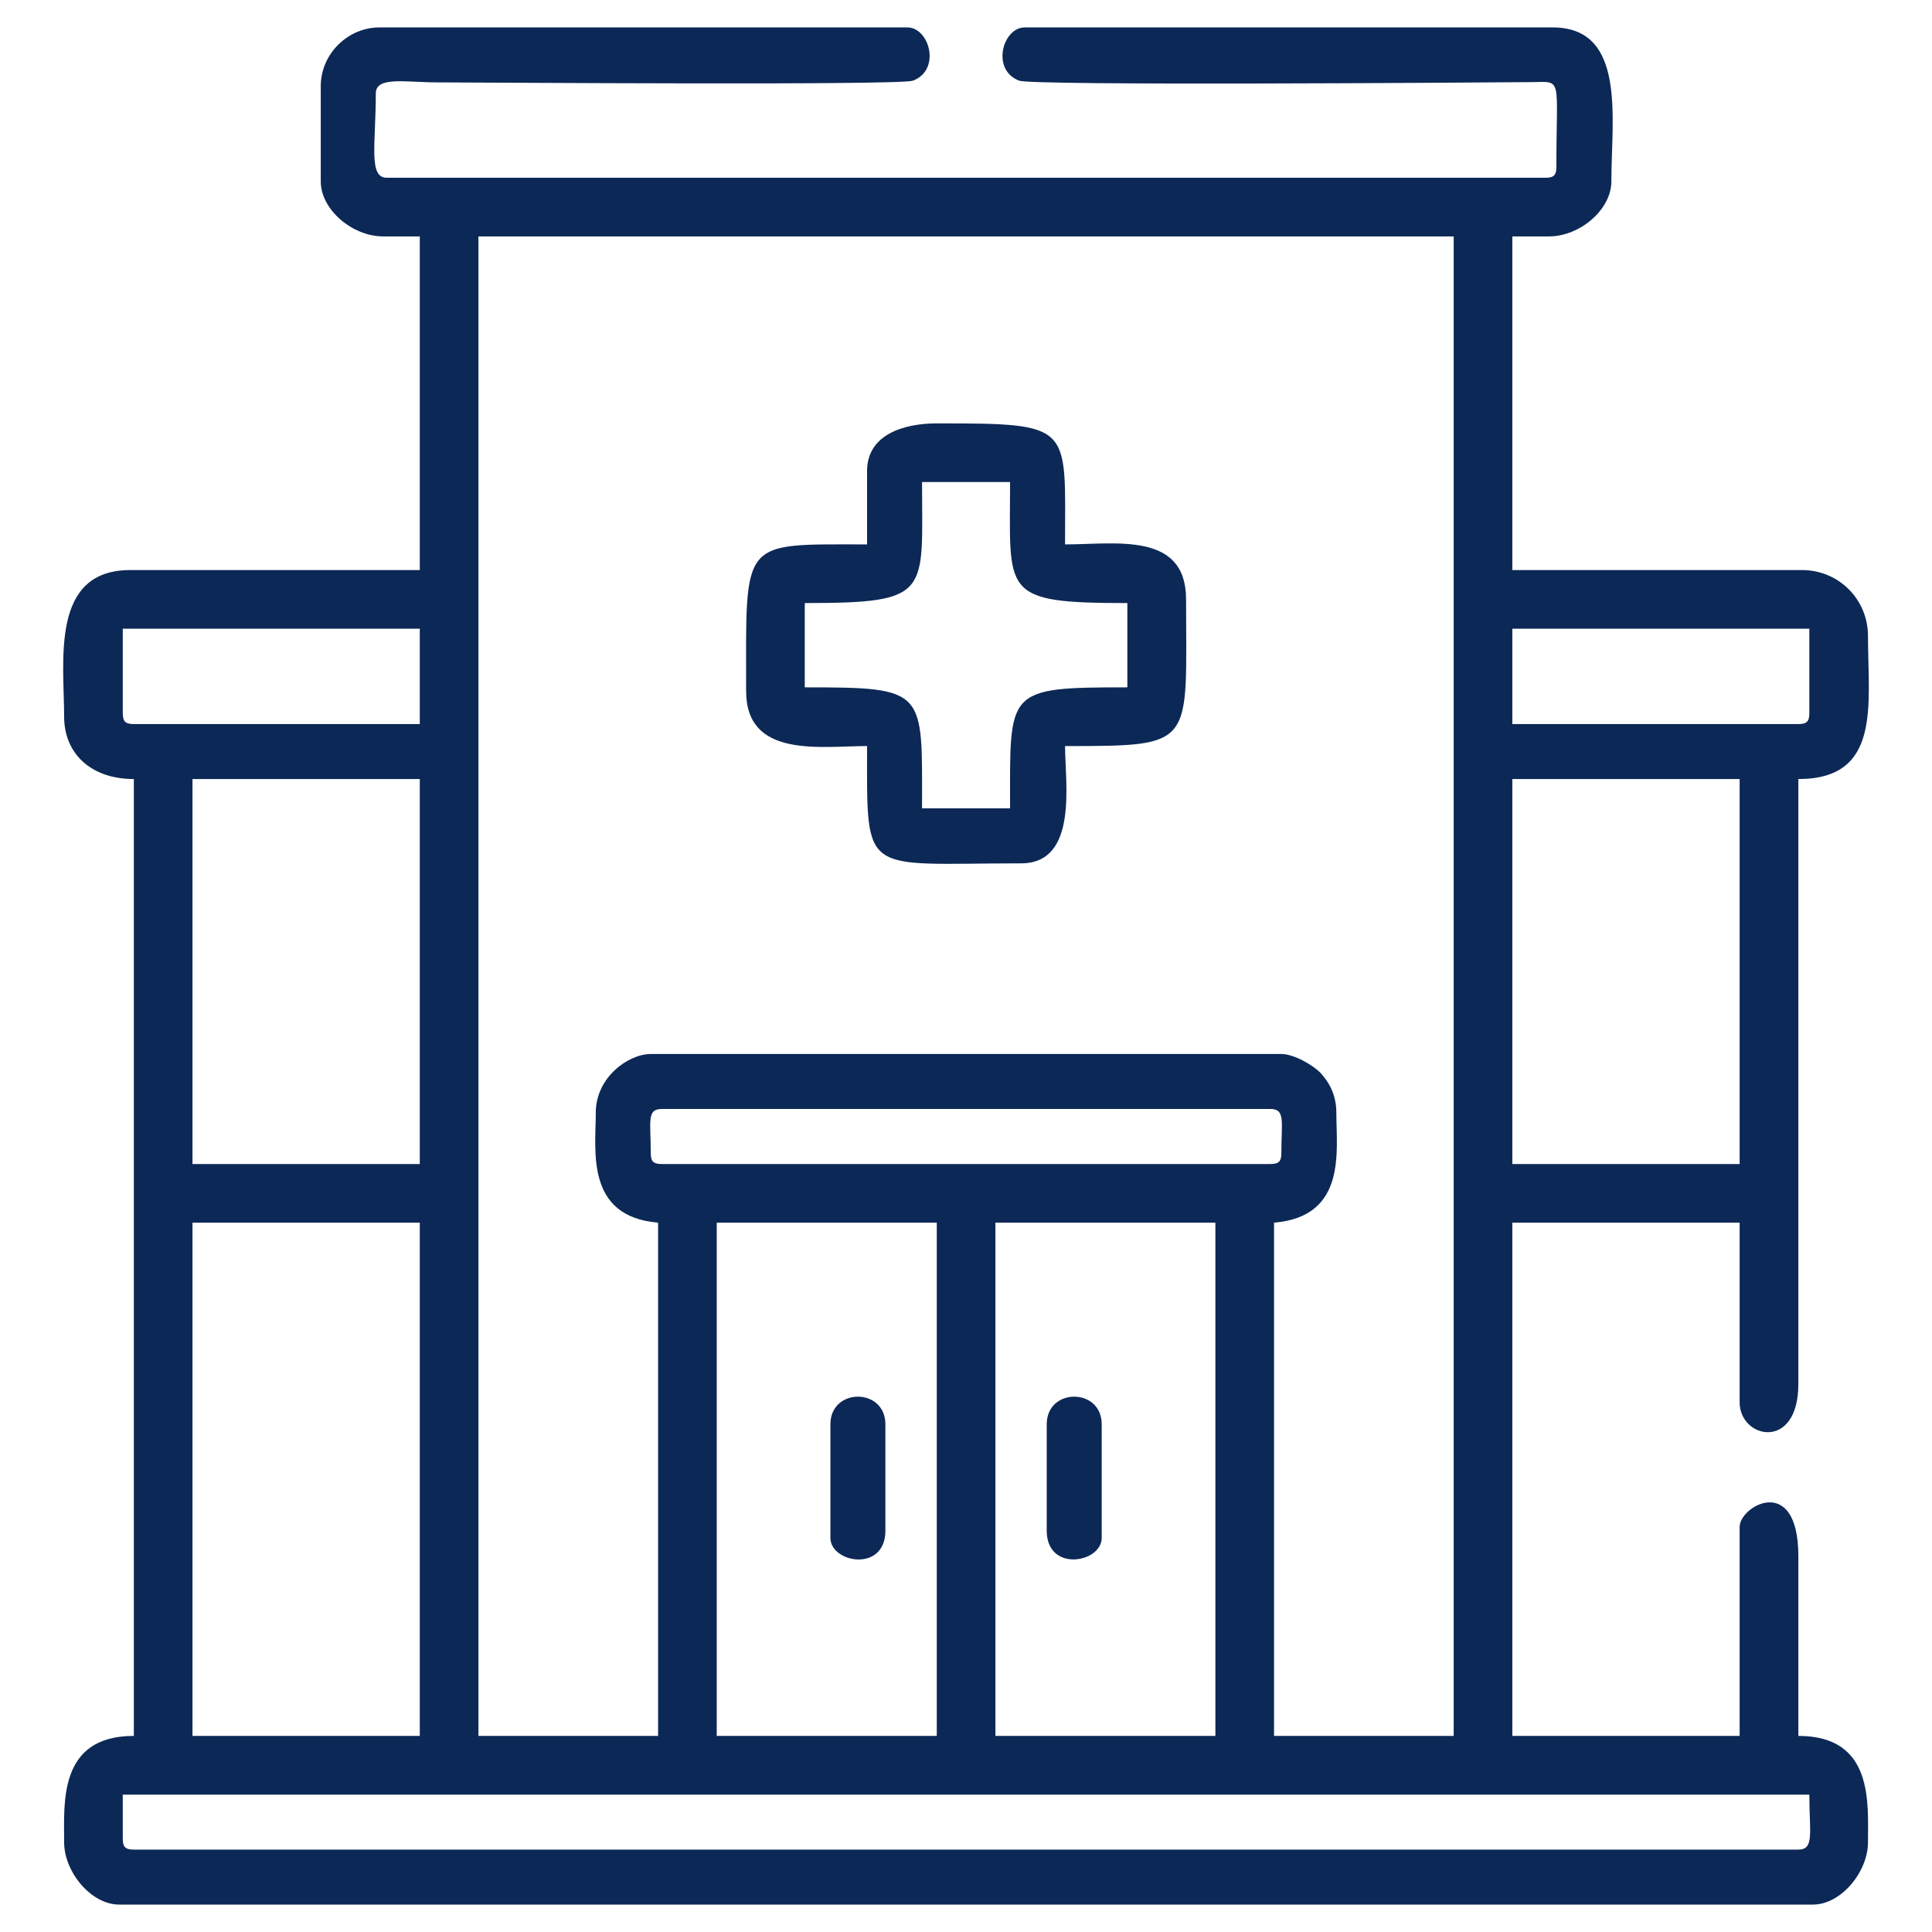 <?xml version="1.0" encoding="UTF-8" standalone="no"?> <svg xmlns="http://www.w3.org/2000/svg" xmlns:xlink="http://www.w3.org/1999/xlink" xmlns:serif="http://www.serif.com/" width="100%" height="100%" viewBox="0 0 150 150" version="1.1" xml:space="preserve" style="fill-rule:evenodd;clip-rule:evenodd;stroke-linejoin:round;stroke-miterlimit:2;"> <g transform="matrix(5.369,0,0,5.369,-21.64,-23.803)"> <path d="M5.806,31.021L5.806,30.385L30.195,30.385C30.195,30.933 30.271,31.18 30.036,31.18L5.966,31.18C5.843,31.18 5.806,31.143 5.806,31.021ZM18.425,22.114L21.606,22.114L21.606,29.536L18.425,29.536L18.425,22.114ZM14.395,22.114L17.577,22.114L17.577,29.536L14.395,29.536L14.395,22.114ZM6.814,22.114L10.101,22.114L10.101,29.536L6.814,29.536L6.814,22.114ZM25.9,15.699L29.187,15.699L29.187,21.266L25.9,21.266L25.9,15.699ZM6.814,15.699L10.101,15.699L10.101,21.266L6.814,21.266L6.814,15.699ZM13.441,21.107C13.441,20.654 13.379,20.47 13.6,20.47L22.401,20.47C22.622,20.47 22.56,20.654 22.56,21.107C22.56,21.229 22.523,21.266 22.401,21.266L13.6,21.266C13.478,21.266 13.441,21.229 13.441,21.107ZM12.646,20.523C12.646,21.064 12.49,22.026 13.547,22.114L13.547,29.536L10.949,29.536L10.949,7.852L25.052,7.852L25.052,29.536L22.454,29.536L22.454,22.114C23.51,22.026 23.355,21.076 23.355,20.523C23.355,20.275 23.257,20.091 23.13,19.953C23.032,19.845 22.747,19.675 22.56,19.675L13.441,19.675C13.12,19.675 12.646,20.01 12.646,20.523ZM30.036,14.904L25.9,14.904L25.9,13.525L30.195,13.525L30.195,14.745C30.195,14.867 30.158,14.904 30.036,14.904ZM5.806,14.745L5.806,13.525L10.101,13.525L10.101,14.904L5.966,14.904C5.843,14.904 5.806,14.867 5.806,14.745ZM8.669,5.679L8.669,7.057C8.669,7.465 9.126,7.852 9.571,7.852L10.101,7.852L10.101,12.677L5.913,12.677C4.754,12.677 4.958,13.993 4.958,14.798C4.958,15.33 5.346,15.699 5.966,15.699L5.966,29.536C4.874,29.536 4.958,30.503 4.958,31.074C4.958,31.502 5.347,31.975 5.753,31.975L30.248,31.975C30.654,31.975 31.043,31.502 31.043,31.074C31.043,30.503 31.127,29.536 30.036,29.536L30.036,26.939C30.036,25.731 29.187,26.208 29.187,26.514L29.187,29.536L25.9,29.536L25.9,22.114L29.187,22.114L29.187,24.712C29.187,25.239 30.036,25.425 30.036,24.447L30.036,15.699C31.244,15.699 31.043,14.617 31.043,13.631C31.043,13.1 30.62,12.677 30.089,12.677L25.9,12.677L25.9,7.852L26.431,7.852C26.876,7.852 27.332,7.465 27.332,7.057C27.332,6.159 27.556,4.83 26.484,4.83L18.849,4.83C18.53,4.83 18.358,5.444 18.768,5.6C18.961,5.674 25.235,5.628 26.17,5.621C26.635,5.617 26.537,5.523 26.537,6.845C26.537,6.967 26.5,7.004 26.378,7.004L9.624,7.004C9.355,7.004 9.465,6.517 9.465,5.785C9.465,5.532 9.894,5.625 10.366,5.625C11.121,5.626 17.048,5.67 17.233,5.6C17.643,5.444 17.471,4.83 17.152,4.83L9.518,4.83C9.056,4.83 8.669,5.217 8.669,5.679Z" style="fill:rgb(12,40,86);"></path> <path d="M15.668,13.154C17.512,13.154 17.364,13.02 17.364,11.404L18.637,11.404C18.637,13.02 18.489,13.154 20.333,13.154L20.333,14.373C18.559,14.373 18.637,14.406 18.637,16.123L17.364,16.123C17.364,14.406 17.442,14.373 15.668,14.373L15.668,13.154ZM16.569,11.245L16.569,12.306C14.724,12.306 14.82,12.207 14.82,14.426C14.82,15.404 15.896,15.222 16.569,15.222C16.569,17.132 16.481,16.918 18.796,16.918C19.628,16.918 19.432,15.746 19.432,15.222C21.332,15.222 21.182,15.223 21.182,13.101C21.182,12.116 20.161,12.306 19.432,12.306C19.432,10.574 19.562,10.556 17.577,10.556C17.09,10.556 16.569,10.722 16.569,11.245Z" style="fill:rgb(12,40,86);"></path> <path d="M16.039,25.03L16.039,26.673C16.039,27.035 16.834,27.177 16.834,26.567L16.834,25.03C16.834,24.497 16.039,24.497 16.039,25.03Z" style="fill:rgb(12,40,86);"></path> <path d="M19.167,25.03L19.167,26.567C19.167,27.177 19.962,27.033 19.962,26.673L19.962,25.03C19.962,24.497 19.167,24.497 19.167,25.03Z" style="fill:rgb(12,40,86);"></path> </g> </svg> 